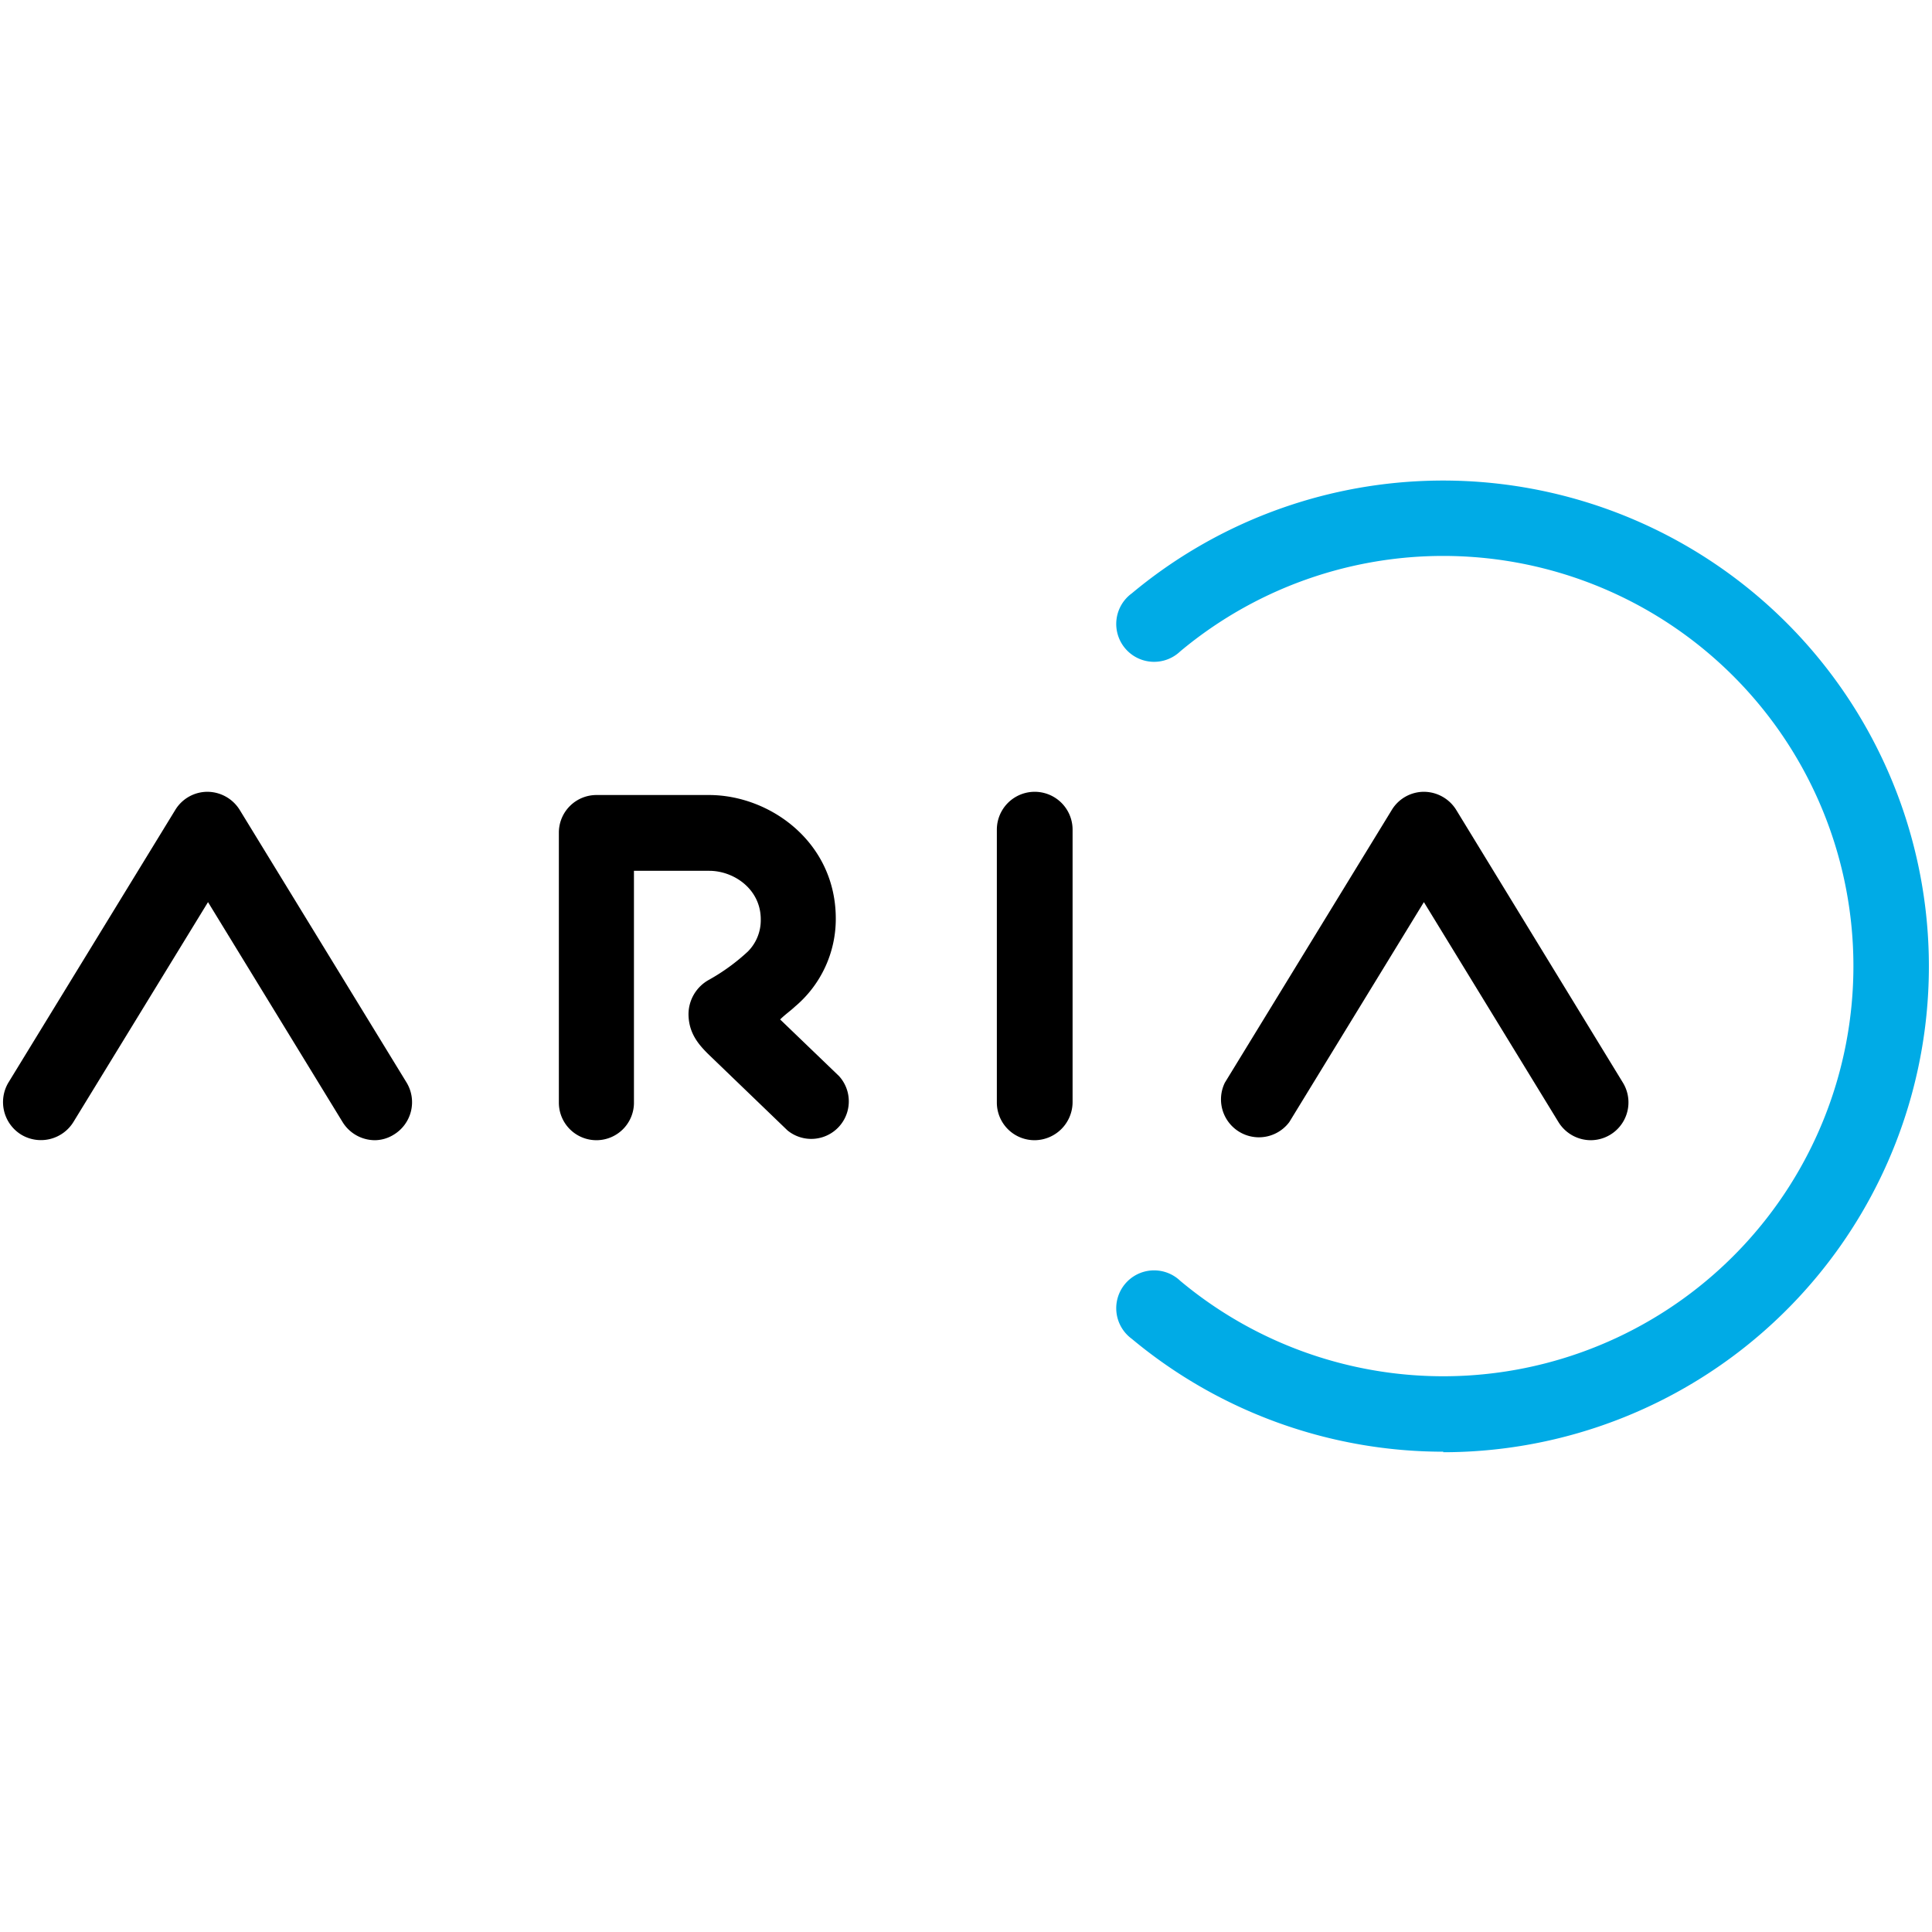 <svg id="Layer_1" data-name="Layer 1" xmlns="http://www.w3.org/2000/svg" viewBox="0 0 300 300"><defs><style>.cls-1{fill:#00abe6;}</style></defs><title>-icon-color</title><path d="M58.2,177.05a5.91,5.91,0,0,1-5-2.81l-20.9-34.16L11.39,174.24a5.93,5.93,0,0,1-8.09,1.95,5.93,5.93,0,0,1-2-8.08l25.92-42.35a5.85,5.85,0,0,1,5-2.81,5.93,5.93,0,0,1,5,2.81l25.92,42.35a5.89,5.89,0,0,1-2,8.08A5.63,5.63,0,0,1,58.2,177.05Z"/><path class="cls-1" d="M224.11,225.42a75.61,75.61,0,0,1-48.37-17.53,5.88,5.88,0,1,1,7.53-9,63.69,63.69,0,1,0,0-97.75,5.88,5.88,0,1,1-7.53-9,75.44,75.44,0,1,1,48.37,133.36Z"/><path d="M160.67,177.05a5.85,5.85,0,0,1-5.88-5.88V128.83a5.88,5.88,0,0,1,11.76,0v42.34A5.93,5.93,0,0,1,160.67,177.05Z"/><path d="M247,177.05a5.91,5.91,0,0,1-5-2.81l-20.9-34.16L200.2,174.24a5.89,5.89,0,0,1-10-6.13l25.92-42.35a5.85,5.85,0,0,1,5-2.81,5.93,5.93,0,0,1,5,2.81L252,168.11a5.87,5.87,0,0,1-5,8.94Z"/><path d="M92.61,177.05a5.83,5.83,0,0,1-5.83-5.83V129.28a5.84,5.84,0,0,1,5.83-5.83s11.35,0,17.48,0c9.49,0,19.69,7.34,19.69,19.19a17.78,17.78,0,0,1-6.33,13.66c-.7.66-1.51,1.21-2.31,2l9.14,8.79a5.83,5.83,0,0,1-8,8.44l-12.15-11.7c-1.71-1.66-3.17-3.42-3.22-6.28a6.12,6.12,0,0,1,3.22-5.43,31.25,31.25,0,0,0,6-4.37,6.89,6.89,0,0,0,2-5c0-4.67-4.16-7.53-8-7.53H98.44v36.11A5.83,5.83,0,0,1,92.61,177.05Z"/></svg>